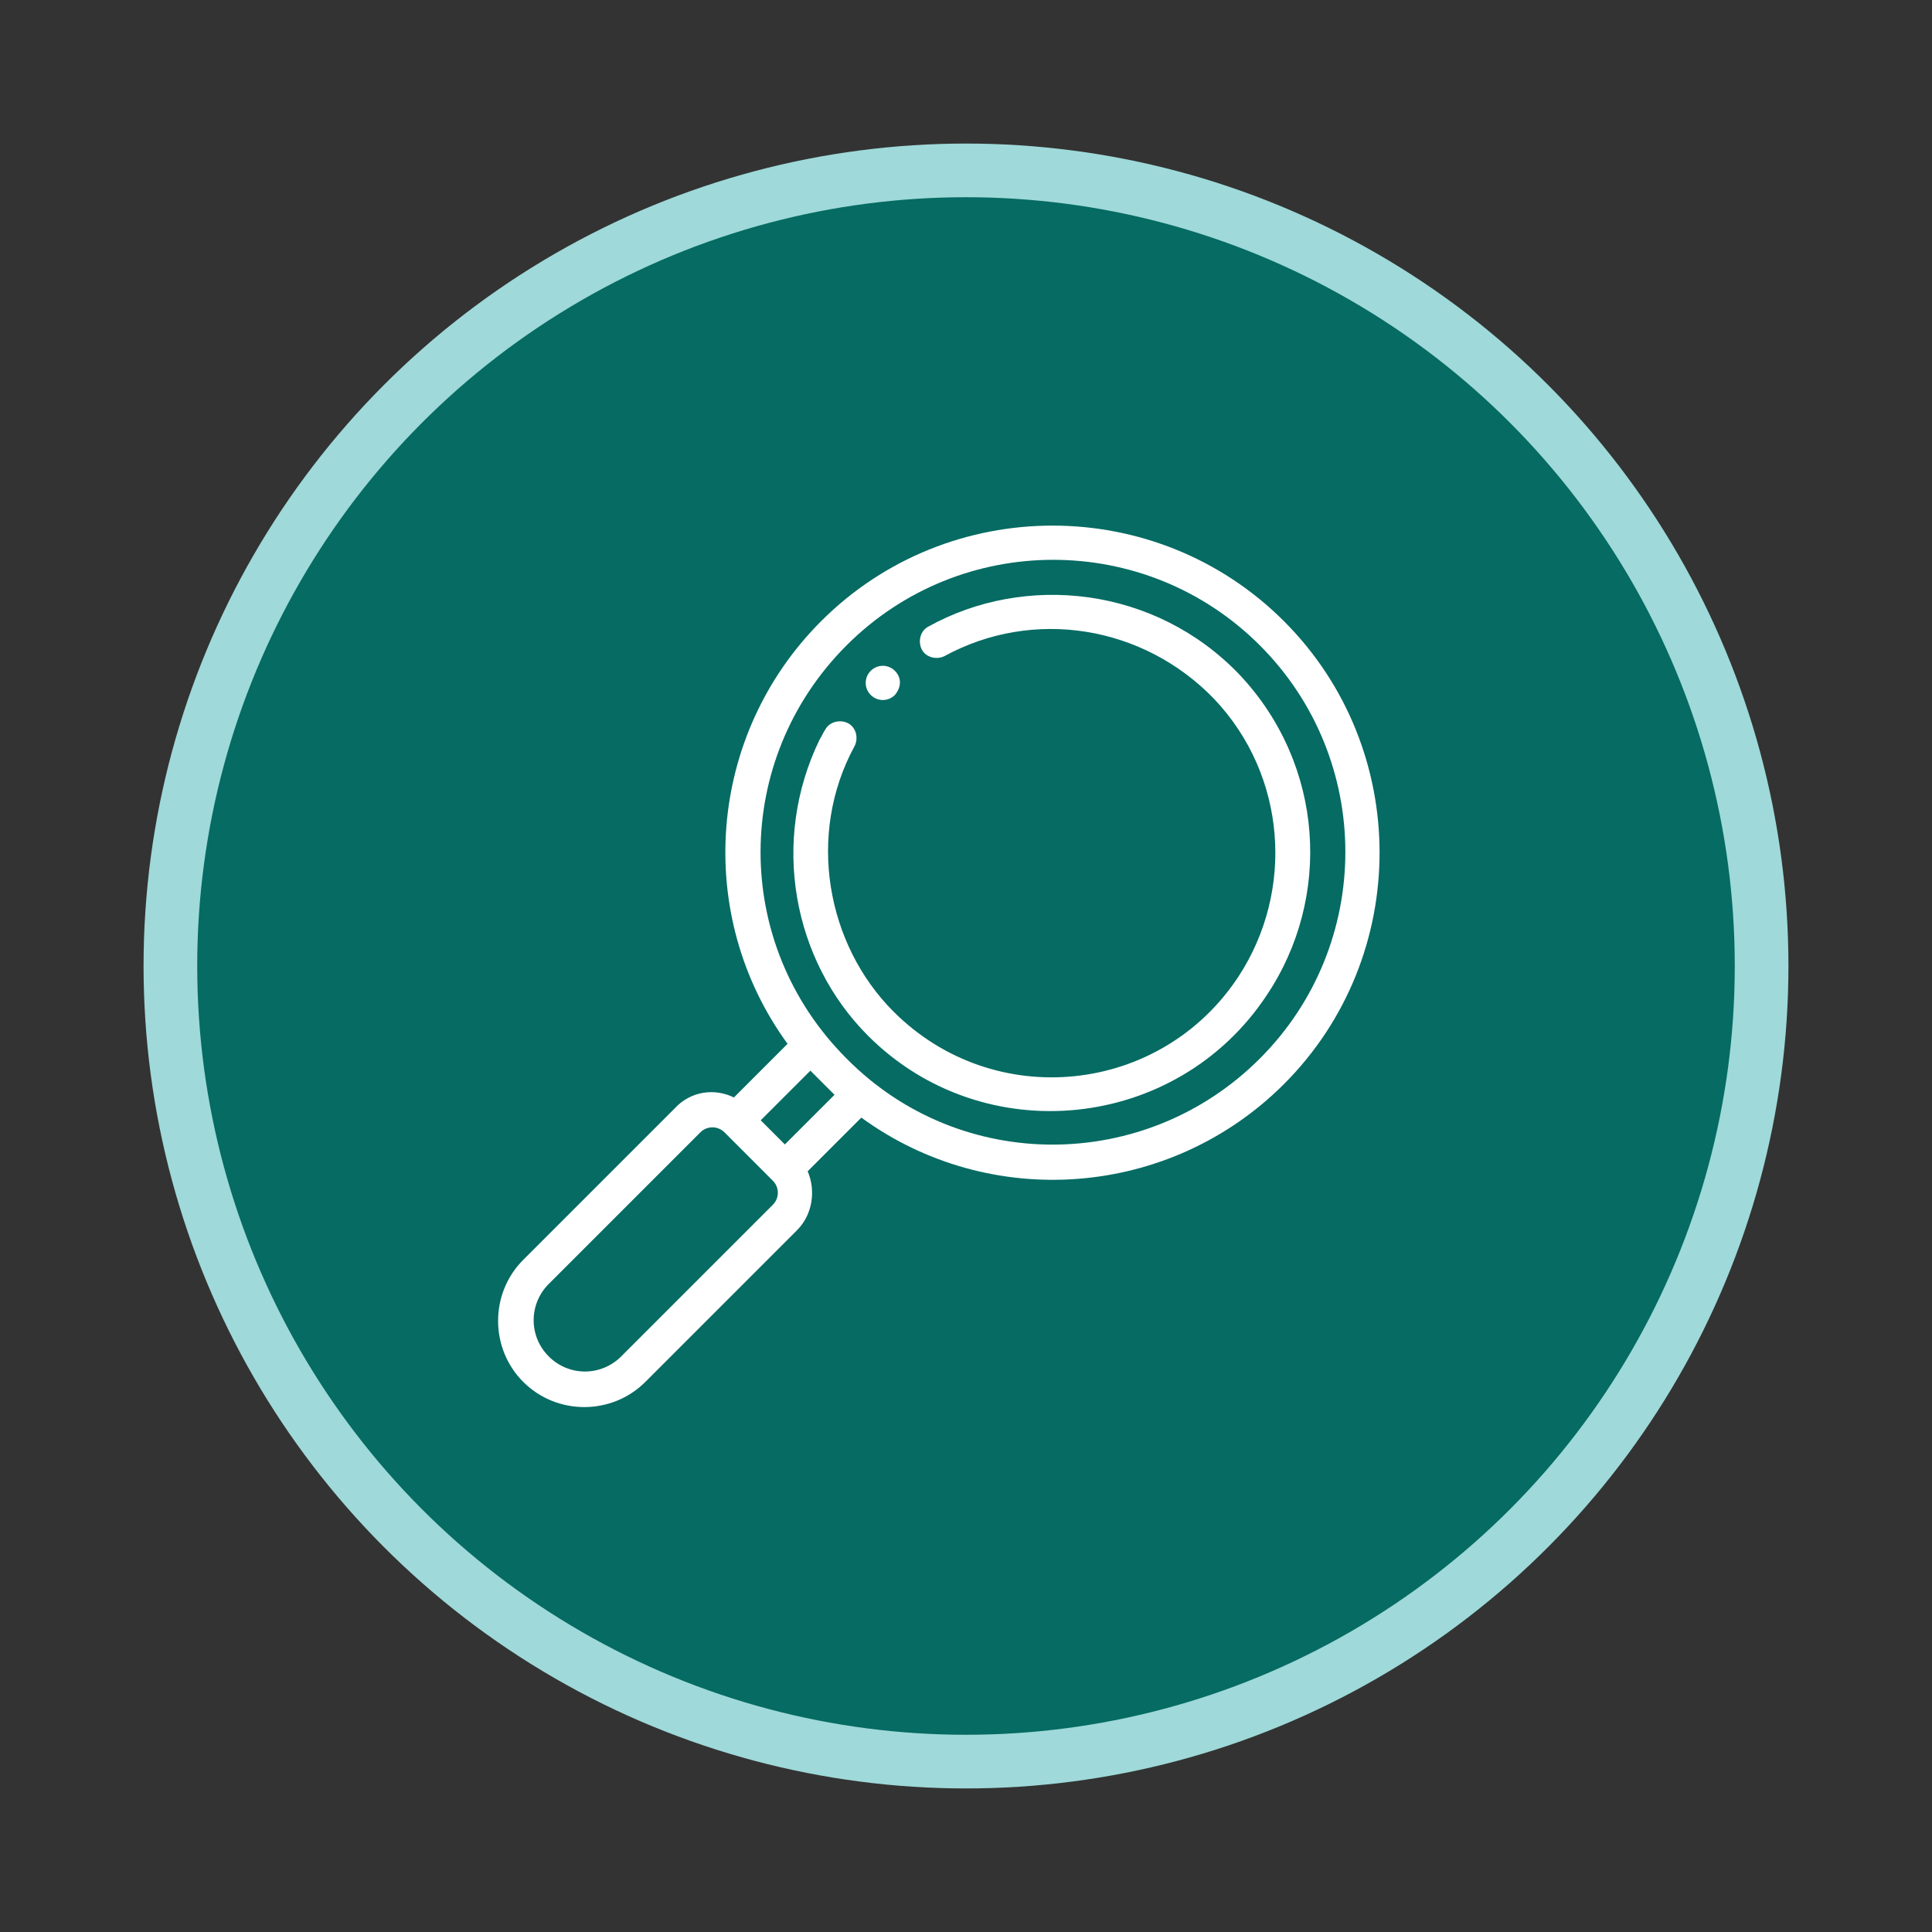 <?xml version="1.0" encoding="UTF-8"?>
<svg id="Layer_1" xmlns="http://www.w3.org/2000/svg" version="1.1" viewBox="0 0 144 144">
  <rect x="0" y="0" width="144" height="144" fill="#333333" stroke="none"/>
  <!-- Generator: Adobe Illustrator 29.7.1, SVG Export Plug-In . SVG Version: 2.1.1 Build 8)  -->
  <defs>
    <style>
      .st0 {
        fill: #fff;
      }

      .st1 {
        fill: #056b63;
        stroke: #9fd9d9;
        stroke-miterlimit: 10;
        stroke-width: 4px;
      }
    </style>
  </defs>
  <g id="Layer_11" data-name="Layer_1">
    <circle class="st1" cx="72" cy="72" r="59.3"/>
  </g>
  <g>
    <path class="st0" d="M92.4,50.3c-6.3-6.6-16-7.6-23.2-3.6-.6.3-.8,1.1-.5,1.7.3.6,1.1.8,1.7.5,6.6-3.6,14.8-2.3,20.1,3.2,5.4,5.7,6,14.3,1.8,20.7-5.8,8.8-18.2,10.1-25.7,2.6-5-5-6.5-13.2-2.9-19.8.3-.6.1-1.4-.5-1.7s-1.4-.1-1.7.5c-.1.1-.2.4-.4.7h0c-3.7,7.6-2,16.5,3.6,22.1,8.6,8.6,23,7.1,29.7-3,4.9-7.3,4.3-17.2-2-23.9Z"/>
    <path class="st0" d="M95.7,46.3c-9.5-9.5-25-9.5-34.5,0-8.5,8.5-9.5,21.9-2.5,31.5l-4,4c-1.4-.7-3.2-.5-4.4.8l-11.3,11.3c-2.5,2.5-2.5,6.6,0,9.1s6.6,2.5,9.1,0l11.3-11.3c1.2-1.2,1.4-3,.8-4.4l4-4c9.6,7,23,6,31.5-2.5,9.5-9.5,9.5-25,0-34.5ZM57.6,89.8l-11.3,11.3c-1.5,1.5-3.9,1.5-5.4,0s-1.5-3.9,0-5.4l11.3-11.3c.5-.5,1.3-.5,1.8,0l3.6,3.6c.5.5.5,1.3,0,1.8ZM58.5,85.3l-1.8-1.8,3.7-3.7c.3.3.6.6.9.9.3.3.6.6.9.9l-3.7,3.7ZM93.9,78.9c-8.5,8.5-22.3,8.6-30.8,0-8.6-8.6-8.5-22.3,0-30.8,8.5-8.5,22.3-8.5,30.8,0,8.5,8.5,8.5,22.3,0,30.8Z"/>
    <path class="st0" d="M66.7,50q0-.1,0,0c-.5-.5-1.3-.5-1.8,0s-.5,1.3,0,1.8h0c.5.5,1.3.5,1.8,0,.5-.6.5-1.3,0-1.8Z"/>
  </g>
</svg>